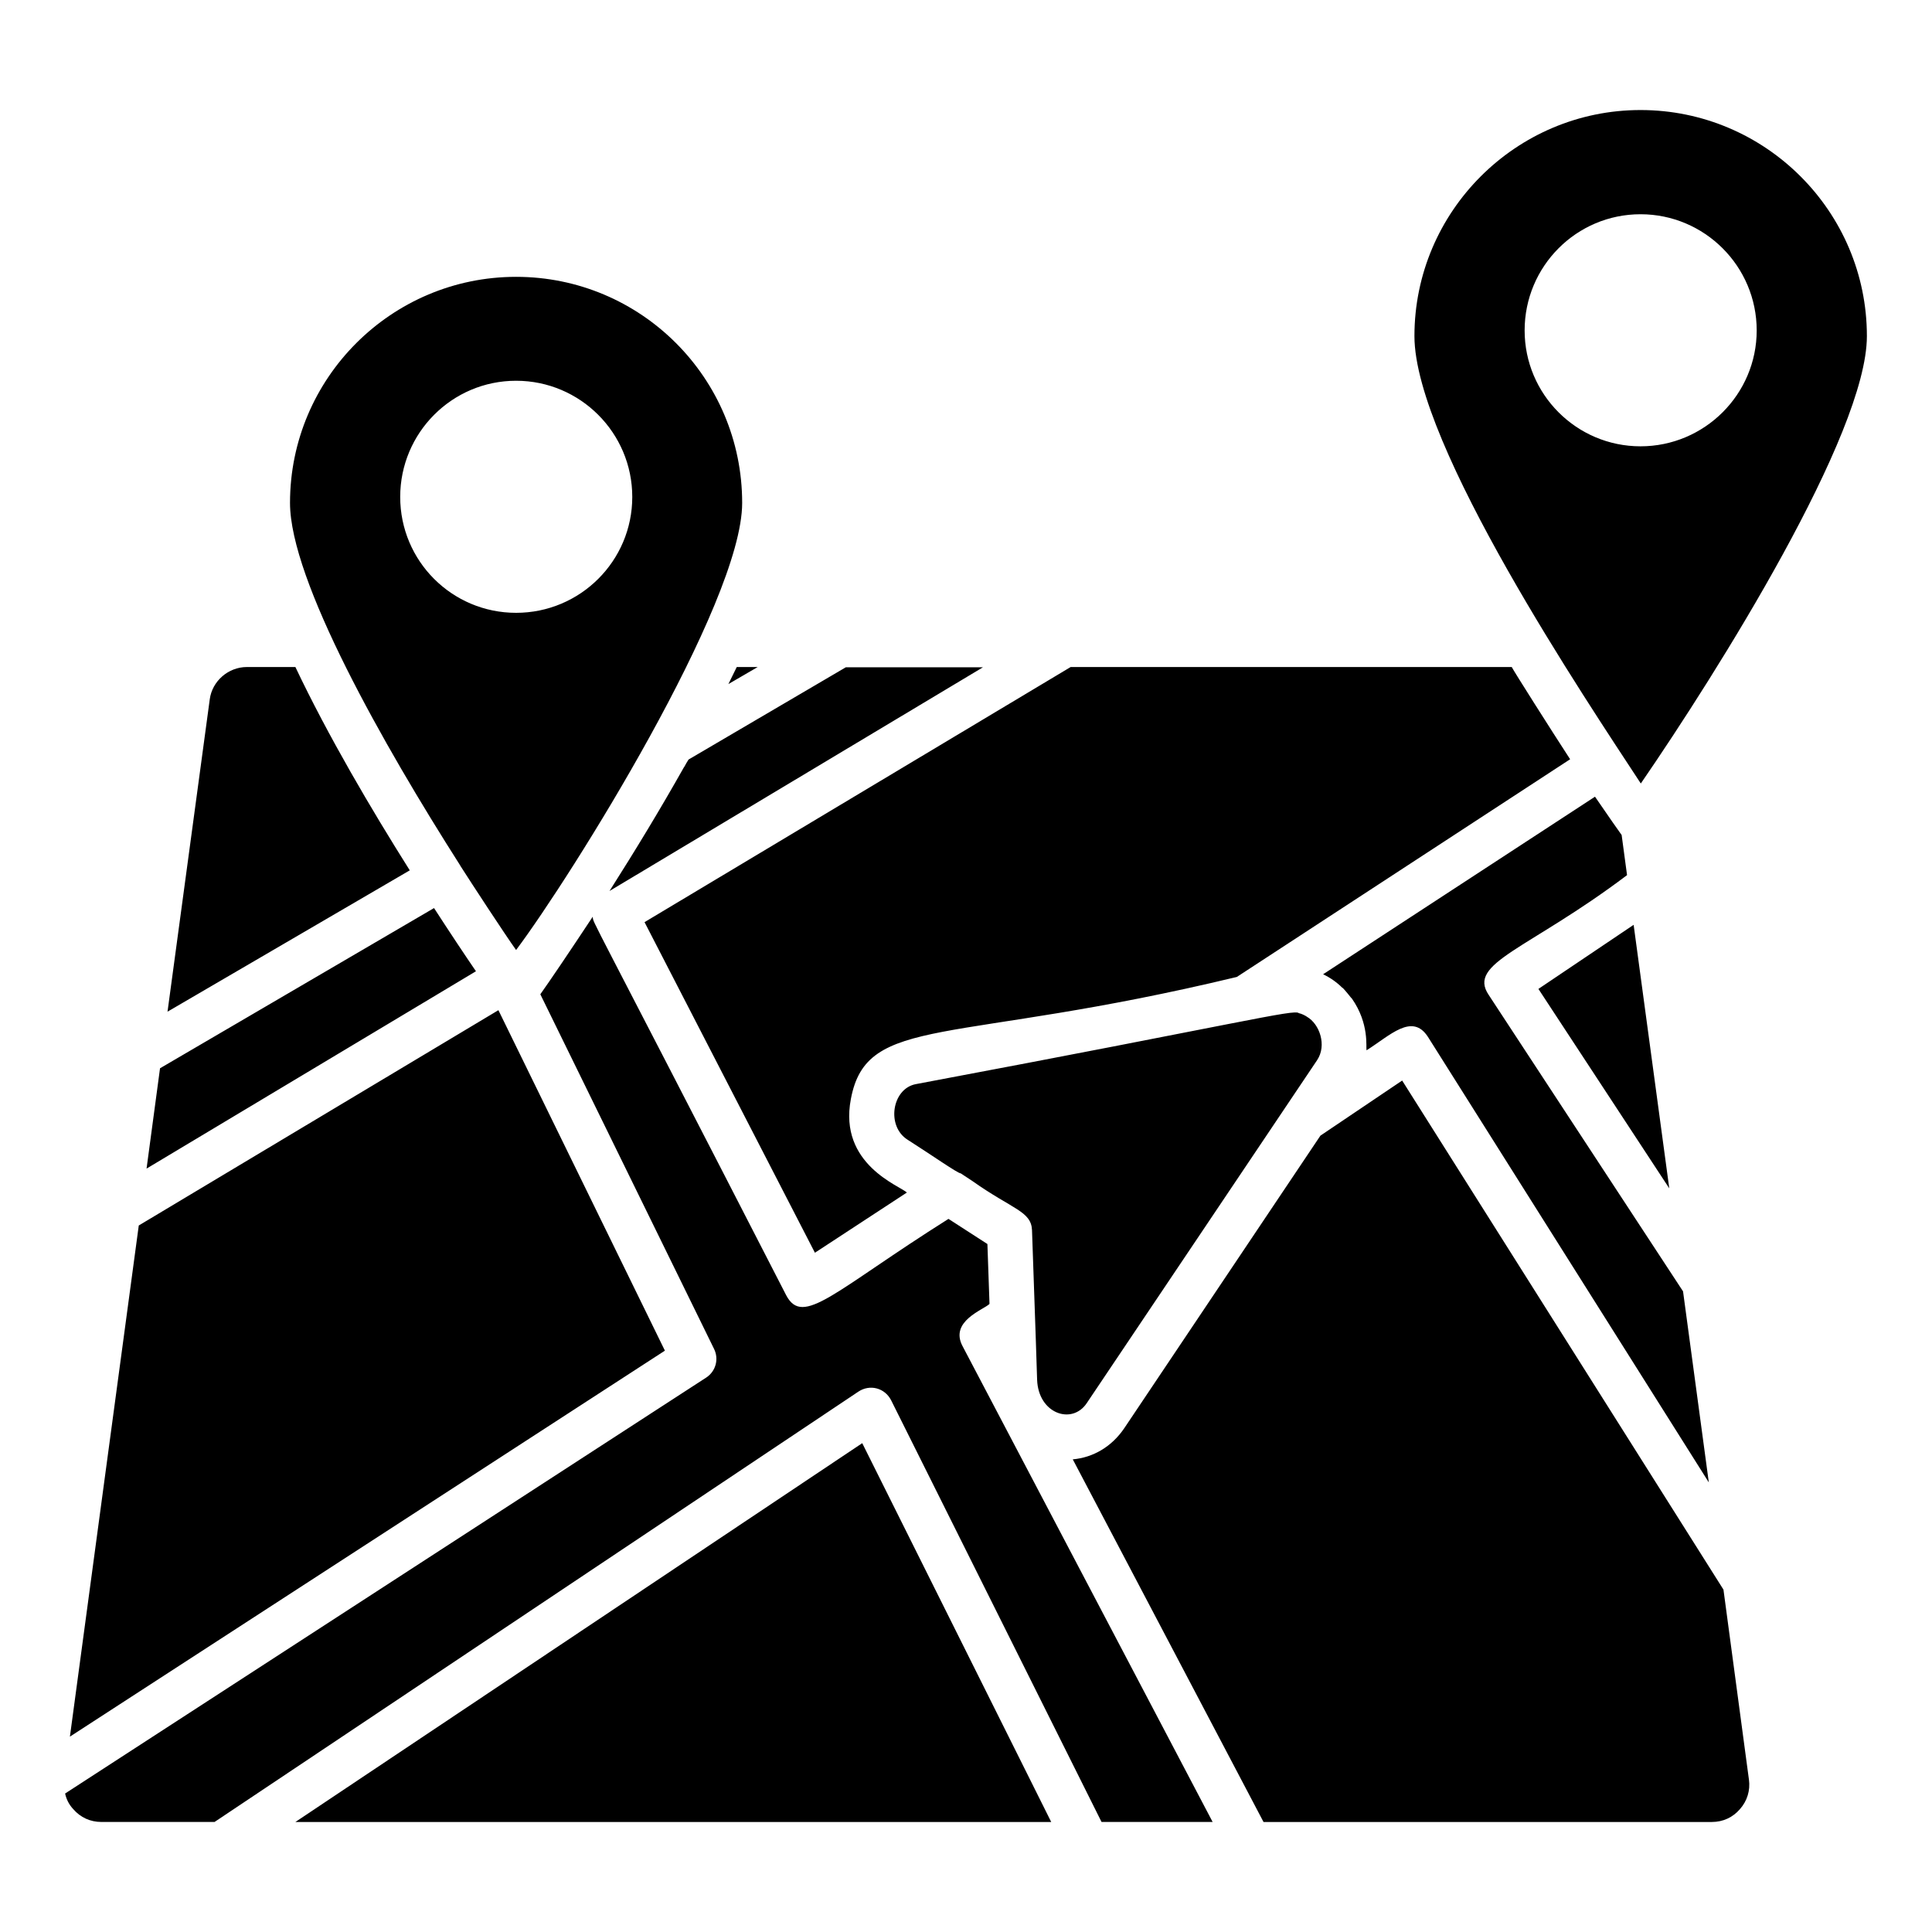 <?xml version="1.0" encoding="UTF-8"?>
<!-- Uploaded to: SVG Repo, www.svgrepo.com, Generator: SVG Repo Mixer Tools -->
<svg fill="#000000" width="800px" height="800px" version="1.1" viewBox="144 144 512 512" xmlns="http://www.w3.org/2000/svg">
 <path d="m490.35 413.45c-0.078-0.078-0.16-0.078-0.238-0.16-0.555-0.316-1.191-0.637-1.906-0.793-1.141-1.141-15.09 2.59-101.5 18.809-6.352 1.199-7.898 11.195-2.144 14.762 6.535 4.16 13.242 8.887 14.047 8.887l3.016 1.984c10.742 7.613 15.66 8.008 15.871 13.094v0.078c1.387 39.367 0.828 24.129 1.348 39.52 0.316 9.047 9.285 12.062 13.172 6.191 2.844-4.234-15.309 22.793 61.027-90.863 2.644-3.961 0.645-9.598-2.695-11.508zm-91.262 87.293c-3.508-6.625 5.566-9.629 7.141-11.191l-0.555-15.871c-0.801-0.516-11.117-7.184-10.316-6.664-30.453 19.211-38.543 28.73-43.012 20.234-53.91-104.98-51-98.199-51.266-100.31-6.348 9.602-11.348 16.984-13.887 20.555l46.027 93.957c1.348 2.699 0.477 5.953-2.062 7.617l-169.9 110.23c0.316 1.508 1.031 2.938 2.144 4.125 1.906 2.223 4.523 3.414 7.461 3.414h29.996l170.62-114.04c3.035-2.023 6.953-1.004 8.648 2.223l55.789 111.81h29.441zm-26.586 25.711-150.22 100.39h200.3zm-4.363-205.61-41.664 24.441c-0.398 0.637-0.793 1.27-1.109 1.906l-0.078 0.078c-6.562 11.617-12.672 21.688-19.762 32.855l98.961-59.281zm-28.887-0.078c-0.715 1.508-1.508 3.016-2.223 4.523l7.777-4.523zm-80.23 63.883-72.613 42.457-3.57 26.586 87.293-52.297c-2.934-4.289-6.742-10.004-11.109-16.746zm17.062 27.059-95.309 57.059-18.25 135.46 157.68-102.29zm313.94 74.516-51.504-78.562c-5.758-8.512 10.426-11.945 36.664-31.742l-1.43-10.633c-0.793-1.109-3.332-4.684-7.062-10.156l-72.055 47.059c1.824 0.871 3.57 2.062 5.078 3.57 0.078 0 0.078 0.078 0.16 0.078 0.543 0.543 2.102 2.457 2.144 2.539l0.238 0.238c4.68 6.68 3.684 12.93 3.887 13.73 6.211-3.91 12.094-10.023 16.27-3.57l74.438 118.08zm-13.094-97.133-25.234 16.984 34.68 52.852zm1.824-215.93c-33.012 0-59.914 26.902-59.914 59.914 0 28.82 45.711 96.754 59.992 118.56 20.395-29.68 59.914-92.609 59.914-118.56 0-33.012-26.898-59.914-59.992-59.914zm0 89.117c-16.98 0-30.711-13.809-30.711-30.711 0-16.984 13.73-30.789 30.711-30.789 16.984 0 30.789 13.809 30.789 30.789 0 16.902-13.805 30.711-30.789 30.711zm-34.125 58.488h-116.89l-112.93 67.613 45.152 87.609 24.363-15.949c-1.789-1.789-18.141-7.426-14.84-24.758 4.219-22.656 26.602-14.141 102.29-32.379l88.324-57.691c-5.055-7.766-14.906-23.312-15.477-24.445zm-263.86-103.4c-33.012 0-59.914 26.824-59.914 59.914 0 20.473 24.68 64.043 45.074 96.023 0 0.078 0.078 0.078 0.078 0.16 2.945 4.621 11.77 18.113 14.762 22.301 14.523-19.363 59.914-91.852 59.914-118.48 0-33.098-26.824-59.918-59.914-59.918zm0 89.039c-16.984 0-30.711-13.73-30.711-30.711 0-16.984 13.73-30.789 30.711-30.789 16.984 0 30.789 13.809 30.789 30.789s-13.809 30.711-30.789 30.711zm-58.488 14.363h-12.855c-4.922 0-9.207 3.731-9.84 8.57l-11.191 82.77 64.199-37.457c-10.156-16.109-21.66-35.633-30.312-53.883zm385.2 294.81-6.746-50.312-85.148-134.91-21.664 14.602-51.98 77.531c-3.332 4.922-8.254 7.777-13.648 8.254l50.551 96.102h118.8c2.938 0 5.555-1.191 7.461-3.414 1.902-2.141 2.777-4.918 2.379-7.856z"/>
</svg>